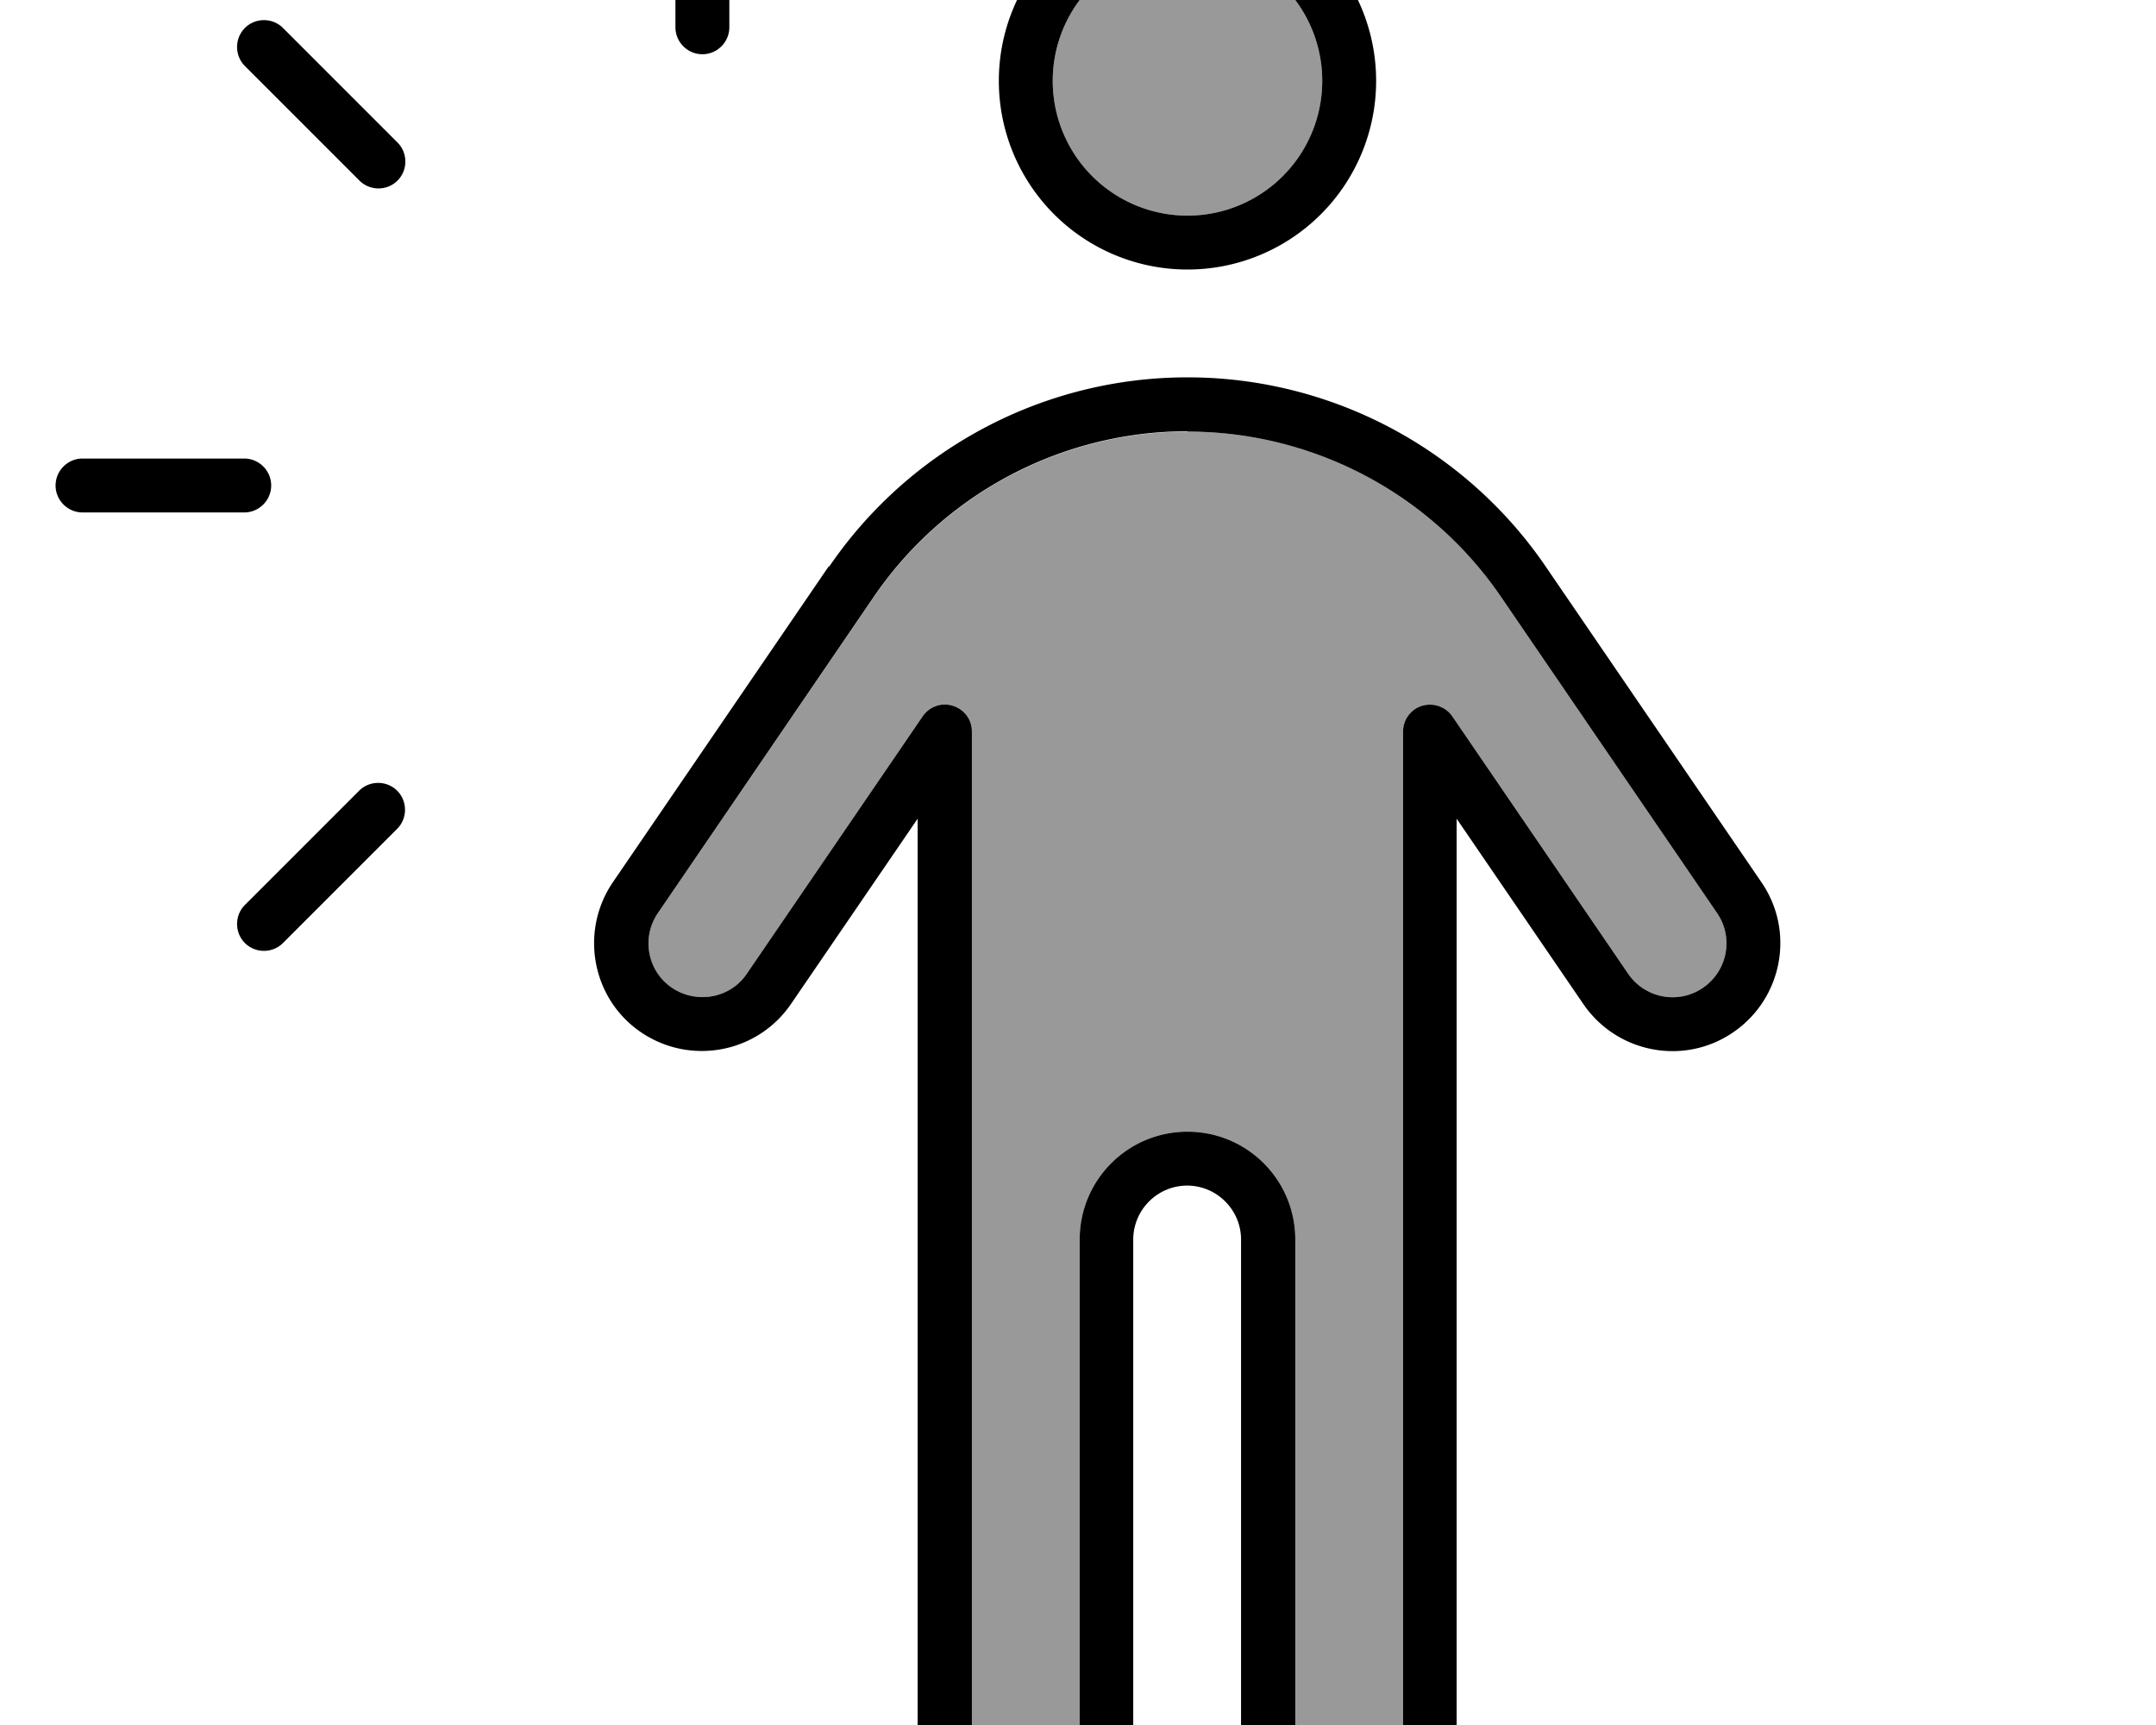 <svg xmlns="http://www.w3.org/2000/svg" viewBox="0 0 640 512"><!--! Font Awesome Pro 7.0.0 by @fontawesome - https://fontawesome.com License - https://fontawesome.com/license (Commercial License) Copyright 2025 Fonticons, Inc. --><path style="fill:currentColor;opacity:.4" d="M195.3 271c-5 7.3-3.1 17.3 4.2 22.2s17.3 3.1 22.2-4.2l52.2-76.4c2-2.9 5.6-4.2 9-3.1s5.6 4.1 5.6 7.6l0 294.8c0 8.8 7.2 16 16 16s16-7.2 16-16l0-144c0-17.7 14.3-32 32-32s32 14.3 32 32l0 144c0 8.8 7.2 16 16 16s16-7.2 16-16l0-294.8c0-3.5 2.3-6.6 5.6-7.6s7 .2 9 3.1L483.3 289c5 7.3 14.9 9.2 22.2 4.2s9.2-14.9 4.2-22.2l-64.1-93.8c-21-30.8-55.9-49.1-93.1-49.1s-72.1 18.4-93.1 49.1L195.3 271zM312.5 24a40 40 0 1 0 80 0 40 40 0 1 0 -80 0z"/><path style="fill:currentColor;opacity:1" d="M208.5 16.1c-4.4 0-8-3.6-8-8l0-48c0-4.4 3.6-8 8-8s8 3.6 8 8l0 48c0 4.4-3.6 8-8 8zm-192 128c0-4.4 3.6-8 8-8l48 0c4.4 0 8 3.6 8 8s-3.6 8-8 8l-48 0c-4.4 0-8-3.6-8-8zM84 279.9c-3.1 3.1-8.2 3.1-11.3 0s-3.1-8.2 0-11.3l33.9-33.9c3.1-3.1 8.2-3.1 11.3 0s3.1 8.2 0 11.3L84 279.9zM72.7 8.3c3.1-3.1 8.2-3.1 11.3 0L118 42.3c3.1 3.1 3.1 8.2 0 11.3s-8.2 3.1-11.3 0L72.7 19.6c-3.1-3.1-3.1-8.2 0-11.3zM352.5 64a40 40 0 1 0 0-80 40 40 0 1 0 0 80zm0-96a56 56 0 1 1 0 112 56 56 0 1 1 0-112zm0 160c-37.2 0-72.1 18.4-93.1 49.1L195.3 271c-5 7.3-3.1 17.3 4.2 22.2s17.3 3.1 22.2-4.2l52.2-76.4c2-2.9 5.6-4.2 9-3.1s5.6 4.1 5.6 7.6l0 294.8c0 8.8 7.2 16 16 16s16-7.2 16-16l0-144c0-17.7 14.3-32 32-32s32 14.3 32 32l0 144c0 8.8 7.2 16 16 16s16-7.2 16-16l0-294.8c0-3.5 2.3-6.6 5.6-7.6s7 .2 9 3.1L483.3 289c5 7.3 14.9 9.2 22.2 4.2s9.2-14.9 4.2-22.2l-64.1-93.8c-21-30.8-55.9-49.1-93.1-49.1zM246.2 168.1C270.2 133 310 112 352.5 112s82.3 21 106.3 56.1l64.1 93.8c10 14.6 6.2 34.5-8.4 44.5s-34.5 6.2-44.5-8.4l-37.6-55 0 268.9c0 17.7-14.3 32-32 32s-32-14.3-32-32l0-144c0-8.8-7.2-16-16-16s-16 7.2-16 16l0 144c0 17.7-14.3 32-32 32s-32-14.3-32-32l0-268.9-37.6 55c-10 14.6-29.9 18.3-44.5 8.4s-18.3-29.9-8.4-44.5l64.1-93.8z"/></svg>